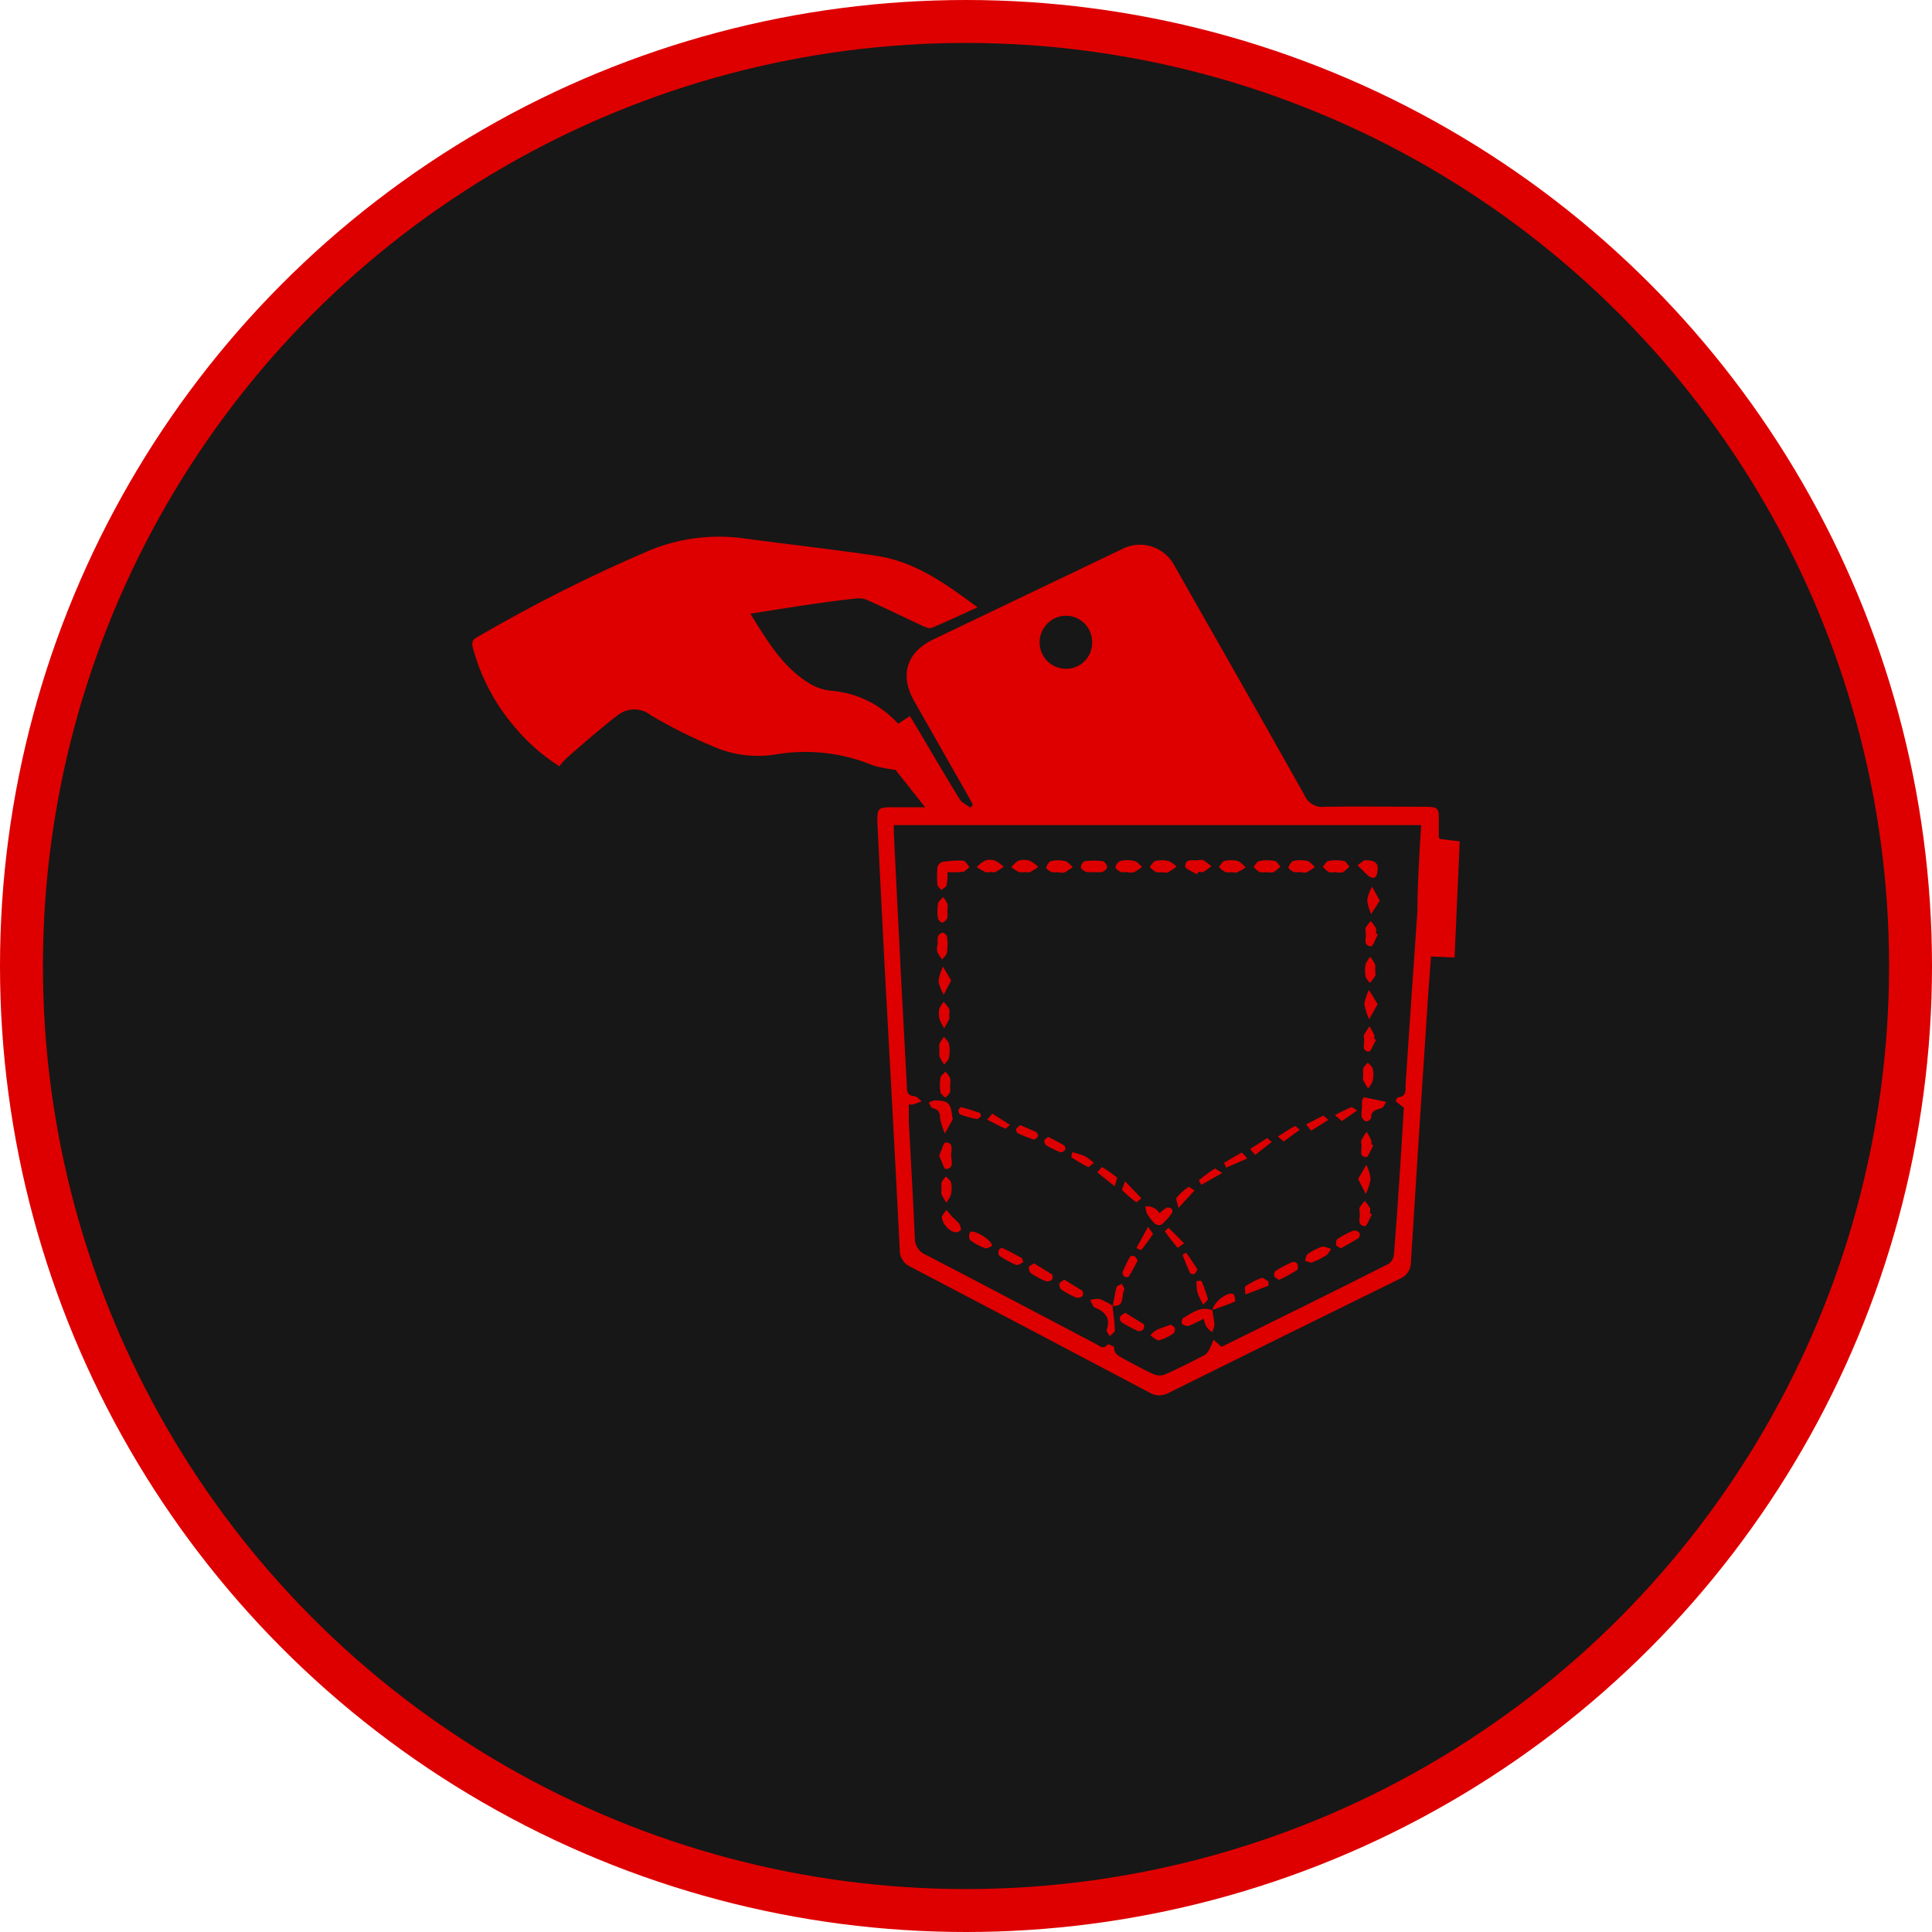 <svg width="90" height="90" viewBox="0 0 90 90" fill="none" xmlns="http://www.w3.org/2000/svg">
<circle cx="45" cy="45" r="44" fill="#171717" stroke="#DE0000" stroke-width="2"/>
<path d="M34.956 28.588C35.761 29.898 36.512 31.154 37.816 31.905C38.11 32.057 38.43 32.151 38.758 32.182C39.939 32.284 41.038 32.831 41.838 33.713L42.386 33.359C42.523 33.586 42.665 33.807 42.796 34.034C43.432 35.101 44.051 36.174 44.703 37.23C44.807 37.401 45.037 37.495 45.207 37.628L45.322 37.495C45.245 37.346 45.169 37.191 45.081 37.047C44.243 35.566 43.399 34.084 42.566 32.624C41.903 31.43 42.248 30.374 43.476 29.788L52.209 25.608C52.425 25.487 52.663 25.411 52.909 25.385C53.154 25.359 53.402 25.383 53.638 25.456C53.874 25.53 54.093 25.651 54.282 25.812C54.47 25.973 54.624 26.17 54.735 26.393C56.746 29.932 58.762 33.47 60.762 37.031C60.836 37.214 60.967 37.367 61.135 37.467C61.303 37.567 61.5 37.608 61.694 37.584C63.272 37.556 64.855 37.584 66.439 37.584C66.986 37.584 67.036 37.661 67.025 38.203C67.025 38.457 67.025 38.712 67.025 38.966C67.034 39.006 67.049 39.045 67.069 39.082L68 39.193C67.918 41.001 67.841 42.792 67.759 44.605L66.663 44.556C66.608 45.274 66.554 45.954 66.51 46.635C66.239 50.689 65.978 54.744 65.726 58.798C65.728 58.963 65.68 59.125 65.589 59.262C65.498 59.399 65.368 59.505 65.217 59.567C61.622 61.332 58.034 63.103 54.45 64.88C54.315 64.959 54.162 65 54.007 65C53.851 65 53.698 64.959 53.563 64.88C49.859 62.919 46.148 60.965 42.429 59.019C42.272 58.954 42.138 58.842 42.046 58.697C41.954 58.553 41.908 58.384 41.914 58.212C41.69 53.728 41.438 49.25 41.197 44.771C41.083 42.586 40.974 40.401 40.868 38.219C40.868 37.694 40.928 37.606 41.454 37.606H43.098L41.717 35.864C41.371 35.825 41.028 35.759 40.693 35.665C39.237 35.057 37.642 34.879 36.09 35.151C35.097 35.304 34.081 35.164 33.164 34.747C32.188 34.341 31.242 33.866 30.332 33.326C30.121 33.156 29.862 33.059 29.593 33.049C29.323 33.039 29.058 33.117 28.836 33.271C27.992 33.907 27.192 34.62 26.403 35.306C26.279 35.427 26.161 35.557 26.052 35.693C25.262 35.193 24.556 34.57 23.959 33.846C23.057 32.794 22.4 31.55 22.036 30.208C21.971 29.976 21.976 29.826 22.206 29.694C24.803 28.176 27.491 26.823 30.255 25.641C31.665 25.06 33.202 24.869 34.709 25.088C36.748 25.365 38.791 25.586 40.819 25.89C42.616 26.155 44.051 27.189 45.536 28.29C44.791 28.627 44.1 28.959 43.394 29.252C43.284 29.296 43.092 29.207 42.955 29.146C42.123 28.759 41.312 28.356 40.462 27.98C40.294 27.892 40.103 27.855 39.914 27.875C38.282 28.052 36.676 28.312 34.956 28.588ZM41.64 38.435C41.64 38.601 41.64 38.723 41.64 38.85L41.953 45.114C42.051 46.928 42.15 48.747 42.243 50.56C42.243 50.814 42.243 51.035 42.599 51.069C42.72 51.069 42.824 51.224 42.933 51.306L42.539 51.45C42.471 51.456 42.404 51.456 42.336 51.45C42.336 51.721 42.336 51.975 42.336 52.224C42.429 54.043 42.539 55.857 42.616 57.676C42.613 57.85 42.664 58.02 42.762 58.163C42.861 58.306 43.001 58.414 43.163 58.472C45.804 59.838 48.434 61.236 51.064 62.613C51.229 62.702 51.409 62.895 51.612 62.613C51.612 62.613 51.903 62.713 51.897 62.757C51.897 63.105 52.149 63.172 52.363 63.31C52.812 63.547 53.256 63.796 53.711 64.006C53.883 64.086 54.079 64.096 54.259 64.034C54.894 63.752 55.513 63.437 56.132 63.116C56.235 63.035 56.314 62.929 56.362 62.807C56.425 62.677 56.48 62.544 56.527 62.409L56.905 62.74C59.486 61.469 62.094 60.186 64.696 58.87C64.76 58.822 64.814 58.762 64.855 58.693C64.895 58.623 64.921 58.546 64.932 58.466C65.025 57.361 65.102 56.255 65.173 55.177C65.255 53.966 65.326 52.755 65.397 51.594C65.263 51.503 65.135 51.403 65.014 51.295C65.014 51.295 65.08 51.124 65.124 51.118C65.562 51.074 65.463 50.737 65.48 50.472C65.659 47.796 65.841 45.121 66.028 42.449C66.033 41.128 66.115 39.806 66.203 38.435H41.64ZM49.673 28.682C49.51 28.681 49.349 28.712 49.199 28.773C49.048 28.834 48.911 28.925 48.796 29.041C48.68 29.156 48.588 29.293 48.525 29.444C48.462 29.595 48.43 29.757 48.429 29.921C48.429 30.242 48.553 30.55 48.775 30.781C48.997 31.011 49.3 31.145 49.618 31.154C49.78 31.161 49.941 31.135 50.093 31.078C50.245 31.021 50.384 30.934 50.502 30.821C50.62 30.709 50.713 30.573 50.778 30.423C50.843 30.273 50.877 30.112 50.878 29.948C50.882 29.786 50.855 29.625 50.798 29.474C50.74 29.323 50.654 29.184 50.544 29.067C50.433 28.949 50.301 28.854 50.154 28.788C50.008 28.723 49.849 28.686 49.689 28.682H49.673Z" fill="#DE0000"/>
<path d="M44.139 40.624C44.148 40.824 44.136 41.025 44.1 41.222C44.1 41.316 43.942 41.382 43.854 41.459C43.788 41.377 43.678 41.305 43.668 41.222C43.643 40.951 43.643 40.679 43.668 40.409C43.68 40.352 43.706 40.3 43.743 40.255C43.781 40.211 43.828 40.176 43.881 40.155C44.207 40.099 44.538 40.078 44.867 40.094C44.972 40.094 45.065 40.287 45.163 40.392C45.059 40.47 44.966 40.597 44.851 40.614C44.614 40.638 44.376 40.642 44.139 40.624Z" fill="#DE0000"/>
<path d="M51.826 60.827C51.864 61.209 51.925 61.59 51.935 61.972C51.935 62.06 51.776 62.16 51.694 62.248C51.645 62.143 51.53 62.022 51.557 61.939C51.744 61.386 51.475 61.104 51.009 60.916C50.905 60.871 50.856 60.684 50.785 60.562C50.928 60.516 51.079 60.499 51.229 60.512C51.447 60.603 51.658 60.712 51.859 60.838L51.826 60.827Z" fill="#DE0000"/>
<path d="M44.38 52.152L44.018 52.799C43.916 52.579 43.841 52.347 43.794 52.108C43.794 51.859 43.739 51.682 43.459 51.627C43.377 51.627 43.328 51.456 43.262 51.367C43.358 51.311 43.464 51.273 43.574 51.257C44.226 51.29 44.287 51.373 44.38 52.152Z" fill="#DE0000"/>
<path d="M56.472 61.026C56.51 61.264 56.56 61.496 56.576 61.734C56.555 61.846 56.516 61.955 56.461 62.055C56.362 61.983 56.273 61.897 56.198 61.8C56.141 61.683 56.098 61.558 56.072 61.43C55.844 61.557 55.608 61.67 55.365 61.767C55.309 61.773 55.253 61.766 55.2 61.747C55.146 61.728 55.098 61.697 55.059 61.657C55.026 61.623 55.059 61.419 55.146 61.38C55.557 61.137 55.962 60.827 56.489 61.043L56.472 61.026Z" fill="#DE0000"/>
<path d="M63.447 51.627C63.447 51.572 63.447 51.445 63.447 51.323C63.458 51.248 63.486 51.175 63.529 51.113C63.88 51.179 64.23 51.257 64.576 51.334C64.504 51.434 64.45 51.589 64.356 51.622C64.121 51.699 63.863 51.721 63.874 52.075C63.874 52.136 63.715 52.252 63.644 52.241C63.595 52.224 63.551 52.196 63.514 52.16C63.477 52.124 63.449 52.08 63.43 52.031C63.419 51.896 63.424 51.76 63.447 51.627Z" fill="#DE0000"/>
<path d="M54.017 56.52C54.117 56.417 54.229 56.328 54.352 56.255C54.393 56.246 54.436 56.248 54.476 56.258C54.517 56.269 54.555 56.288 54.587 56.316C54.626 56.343 54.62 56.476 54.587 56.52C54.449 56.712 54.291 56.888 54.116 57.045C54.065 57.066 54.01 57.074 53.955 57.067C53.9 57.06 53.848 57.04 53.804 57.007C53.657 56.867 53.532 56.707 53.431 56.531C53.39 56.425 53.366 56.313 53.36 56.2C53.489 56.183 53.619 56.204 53.736 56.261C53.853 56.318 53.95 56.408 54.017 56.52Z" fill="#DE0000"/>
<path d="M46.133 40.624C46.051 40.624 45.963 40.652 45.898 40.624C45.758 40.558 45.624 40.48 45.498 40.392C45.61 40.271 45.742 40.168 45.886 40.088C46.038 40.038 46.201 40.038 46.352 40.088C46.501 40.166 46.637 40.264 46.758 40.381C46.632 40.471 46.5 40.552 46.363 40.624C46.303 40.652 46.21 40.624 46.133 40.624Z" fill="#DE0000"/>
<path d="M47.744 40.624C47.651 40.641 47.557 40.641 47.465 40.624C47.337 40.561 47.218 40.483 47.108 40.392C47.223 40.287 47.322 40.138 47.453 40.094C47.621 40.041 47.801 40.041 47.969 40.094C48.116 40.17 48.251 40.269 48.368 40.387C48.244 40.476 48.114 40.557 47.98 40.63C47.914 40.652 47.821 40.624 47.744 40.624Z" fill="#DE0000"/>
<path d="M49.311 40.625C49.204 40.644 49.095 40.644 48.988 40.625C48.884 40.586 48.725 40.47 48.736 40.414C48.747 40.359 48.856 40.133 48.955 40.11C49.172 40.063 49.396 40.063 49.612 40.11C49.744 40.138 49.853 40.293 49.974 40.387C49.855 40.482 49.729 40.567 49.596 40.641C49.502 40.661 49.405 40.661 49.311 40.641V40.625Z" fill="#DE0000"/>
<path d="M50.922 40.619C50.815 40.639 50.705 40.639 50.599 40.619C50.495 40.58 50.358 40.481 50.352 40.398C50.355 40.339 50.373 40.282 50.405 40.233C50.437 40.183 50.481 40.143 50.533 40.116C50.813 40.083 51.096 40.083 51.377 40.116C51.429 40.141 51.474 40.179 51.509 40.227C51.543 40.274 51.565 40.329 51.574 40.387C51.574 40.47 51.442 40.591 51.344 40.619C51.204 40.641 51.062 40.641 50.922 40.619Z" fill="#DE0000"/>
<path d="M52.538 40.619C52.429 40.639 52.318 40.639 52.209 40.619C52.111 40.58 51.952 40.459 51.963 40.403C51.974 40.339 52.001 40.279 52.04 40.227C52.079 40.175 52.129 40.133 52.188 40.105C52.404 40.058 52.628 40.058 52.845 40.105C52.976 40.132 53.086 40.287 53.201 40.387C53.081 40.482 52.953 40.565 52.818 40.636C52.725 40.655 52.63 40.655 52.538 40.636V40.619Z" fill="#DE0000"/>
<path d="M54.171 40.624C54.064 40.647 53.954 40.647 53.848 40.624C53.739 40.559 53.641 40.477 53.557 40.381C53.645 40.287 53.721 40.132 53.826 40.105C54.025 40.063 54.23 40.063 54.428 40.105C54.572 40.168 54.702 40.258 54.812 40.37C54.683 40.469 54.547 40.56 54.407 40.641C54.341 40.674 54.253 40.641 54.171 40.641V40.624Z" fill="#DE0000"/>
<path d="M55.76 40.73C55.562 40.608 55.212 40.481 55.212 40.359C55.212 39.967 55.584 40.099 55.831 40.072C55.907 40.052 55.986 40.052 56.061 40.072C56.19 40.157 56.315 40.249 56.434 40.348C56.319 40.446 56.196 40.535 56.067 40.614C56.006 40.647 55.913 40.614 55.831 40.614L55.76 40.73Z" fill="#DE0000"/>
<path d="M62.225 40.624C62.117 40.647 62.005 40.647 61.896 40.624C61.794 40.555 61.701 40.472 61.622 40.376C61.71 40.282 61.787 40.121 61.891 40.105C62.123 40.063 62.36 40.063 62.592 40.105C62.691 40.105 62.773 40.276 62.861 40.37C62.768 40.472 62.663 40.561 62.548 40.636C62.441 40.655 62.332 40.655 62.225 40.636V40.624Z" fill="#DE0000"/>
<path d="M60.598 40.619C60.489 40.639 60.378 40.639 60.269 40.619C60.17 40.58 60.011 40.464 60.023 40.403C60.033 40.343 60.148 40.127 60.247 40.105C60.462 40.058 60.684 40.058 60.899 40.105C61.031 40.133 61.135 40.287 61.255 40.387C61.136 40.48 61.01 40.563 60.877 40.636C60.8 40.674 60.691 40.636 60.598 40.636V40.619Z" fill="#DE0000"/>
<path d="M58.998 40.625C58.891 40.647 58.781 40.647 58.675 40.625C58.57 40.556 58.476 40.472 58.395 40.376C58.483 40.282 58.565 40.121 58.664 40.105C58.897 40.061 59.137 40.061 59.37 40.105C59.469 40.105 59.551 40.276 59.645 40.365C59.55 40.467 59.444 40.556 59.327 40.63C59.218 40.65 59.107 40.65 58.998 40.63V40.625Z" fill="#DE0000"/>
<path d="M57.398 40.624C57.291 40.647 57.181 40.647 57.075 40.624C56.965 40.563 56.867 40.482 56.784 40.387C56.867 40.287 56.938 40.133 57.042 40.105C57.242 40.058 57.45 40.058 57.65 40.105C57.792 40.144 57.908 40.298 58.034 40.409C57.905 40.492 57.771 40.568 57.634 40.636C57.568 40.669 57.48 40.636 57.398 40.636V40.624Z" fill="#DE0000"/>
<path d="M44.309 45.672L43.963 46.336C43.846 46.144 43.763 45.932 43.717 45.711C43.753 45.474 43.823 45.243 43.925 45.026L44.309 45.672Z" fill="#DE0000"/>
<path d="M64.176 46.778L63.781 47.475C63.673 47.255 63.598 47.02 63.556 46.778C63.592 46.547 63.665 46.323 63.77 46.115L64.176 46.778Z" fill="#DE0000"/>
<path d="M63.266 54.922L63.65 54.259C63.752 54.465 63.818 54.688 63.847 54.917C63.808 55.161 63.732 55.398 63.622 55.619L63.266 54.922Z" fill="#DE0000"/>
<path d="M62.461 58.151C62.373 58.096 62.258 58.057 62.242 57.996C62.225 57.936 62.242 57.753 62.302 57.715C62.541 57.56 62.794 57.428 63.058 57.322C63.108 57.318 63.158 57.325 63.204 57.343C63.251 57.361 63.292 57.39 63.326 57.427C63.343 57.467 63.349 57.51 63.343 57.553C63.338 57.596 63.32 57.637 63.294 57.67C63.036 57.836 62.757 57.985 62.461 58.151Z" fill="#DE0000"/>
<path d="M43.75 53.839C43.859 53.595 43.958 53.214 44.046 53.219C44.451 53.219 44.303 53.601 44.309 53.833C44.314 54.065 44.462 54.436 44.057 54.458C43.974 54.464 43.865 54.076 43.75 53.839Z" fill="#DE0000"/>
<path d="M63.556 40.072C64.104 40.072 64.23 40.226 64.165 40.624C64.121 40.912 63.978 40.967 63.748 40.801C63.677 40.746 63.617 40.68 63.551 40.619L63.239 40.304L63.556 40.072Z" fill="#DE0000"/>
<path d="M43.766 48.896C43.75 48.803 43.75 48.707 43.766 48.614C43.825 48.502 43.894 48.396 43.974 48.299C44.057 48.409 44.182 48.509 44.21 48.636C44.251 48.838 44.251 49.047 44.21 49.25C44.21 49.371 44.062 49.482 43.985 49.593C43.9 49.479 43.827 49.356 43.766 49.228C43.75 49.118 43.75 49.006 43.766 48.896Z" fill="#DE0000"/>
<path d="M43.87 56.664L44.084 56.36C44.177 56.465 44.259 56.576 44.352 56.675C44.466 56.776 44.574 56.883 44.676 56.996C44.732 57.079 44.762 57.177 44.763 57.278C44.763 57.322 44.654 57.388 44.588 57.399C44.32 57.449 43.887 57.068 43.87 56.664Z" fill="#DE0000"/>
<path d="M64.274 41.952L63.874 42.582C63.778 42.376 63.715 42.156 63.688 41.929C63.729 41.709 63.806 41.498 63.918 41.305L64.274 41.952Z" fill="#DE0000"/>
<path d="M56.489 61.043C56.489 60.706 57.163 60.153 57.453 60.28C57.519 60.308 57.557 60.617 57.535 60.628C57.19 60.778 56.828 60.899 56.472 61.026L56.489 61.043Z" fill="#DE0000"/>
<path d="M59.086 59.893L58.017 60.302C58.017 60.169 57.957 59.965 58.017 59.92C58.247 59.758 58.498 59.628 58.762 59.533C58.845 59.506 58.981 59.639 59.091 59.694L59.086 59.893Z" fill="#DE0000"/>
<path d="M46.215 58.041C46.122 58.074 45.98 58.179 45.887 58.146C45.637 58.057 45.402 57.93 45.191 57.77C45.16 57.713 45.143 57.649 45.143 57.585C45.143 57.52 45.16 57.456 45.191 57.399C45.328 57.25 46.204 57.737 46.215 58.041Z" fill="#DE0000"/>
<path d="M52.418 61.154C52.708 61.33 52.965 61.491 53.261 61.673C53.305 61.701 53.316 61.861 53.261 61.922C53.233 61.955 53.196 61.981 53.155 61.996C53.114 62.012 53.069 62.017 53.026 62.011C52.754 61.888 52.49 61.748 52.237 61.59C52.206 61.559 52.185 61.52 52.174 61.477C52.163 61.434 52.164 61.389 52.176 61.347C52.215 61.264 52.319 61.22 52.418 61.154Z" fill="#DE0000"/>
<path d="M43.69 44.014C43.67 43.889 43.67 43.762 43.69 43.638C43.708 43.59 43.738 43.548 43.776 43.514C43.814 43.48 43.859 43.457 43.909 43.444C43.957 43.456 44.001 43.48 44.038 43.514C44.074 43.548 44.101 43.59 44.117 43.638C44.15 43.873 44.15 44.111 44.117 44.346C44.117 44.473 43.974 44.583 43.898 44.699C43.807 44.59 43.728 44.471 43.662 44.346C43.643 44.236 43.643 44.123 43.662 44.014H43.69Z" fill="#DE0000"/>
<path d="M49.579 59.611C49.87 59.788 50.127 59.948 50.423 60.131C50.445 60.168 50.456 60.211 50.456 60.255C50.456 60.299 50.445 60.342 50.423 60.379C50.383 60.411 50.337 60.434 50.288 60.446C50.239 60.458 50.188 60.46 50.138 60.451C49.893 60.346 49.659 60.218 49.437 60.07C49.403 60.033 49.377 59.989 49.362 59.942C49.347 59.894 49.343 59.843 49.349 59.793C49.366 59.733 49.481 59.683 49.579 59.611Z" fill="#DE0000"/>
<path d="M48.16 58.848C48.451 59.019 48.708 59.18 49.004 59.368C49.048 59.395 49.048 59.578 49.004 59.611C48.965 59.644 48.919 59.668 48.87 59.681C48.821 59.693 48.769 59.694 48.719 59.683C48.473 59.582 48.238 59.456 48.018 59.307C47.984 59.27 47.958 59.227 47.943 59.179C47.928 59.131 47.923 59.08 47.93 59.03C47.947 58.942 48.062 58.942 48.16 58.848Z" fill="#DE0000"/>
<path d="M44.221 47.276C44.231 47.338 44.231 47.402 44.221 47.464C44.15 47.613 44.068 47.751 43.985 47.901C43.895 47.761 43.82 47.613 43.761 47.458C43.725 47.304 43.725 47.143 43.761 46.988C43.81 46.874 43.876 46.767 43.958 46.673C44.056 46.77 44.142 46.877 44.215 46.994C44.235 47.087 44.235 47.183 44.215 47.276H44.221Z" fill="#DE0000"/>
<path d="M64.104 48.437C63.989 48.625 63.863 48.99 63.77 48.99C63.387 48.957 63.584 48.608 63.545 48.382C63.526 48.321 63.526 48.255 63.545 48.194C63.622 48.061 63.71 47.934 63.797 47.807C63.869 47.939 63.951 48.066 64.017 48.205C64.028 48.269 64.028 48.334 64.017 48.398L64.104 48.437Z" fill="#DE0000"/>
<path d="M47.667 58.804C47.552 58.848 47.421 58.959 47.339 58.925C47.066 58.811 46.806 58.67 46.56 58.505C46.511 58.472 46.5 58.328 46.522 58.251C46.544 58.173 46.659 58.118 46.692 58.135C46.999 58.278 47.3 58.439 47.596 58.605C47.623 58.621 47.629 58.688 47.667 58.804Z" fill="#DE0000"/>
<path d="M54.549 61.706C54.604 61.756 54.708 61.8 54.73 61.872C54.739 61.916 54.737 61.962 54.725 62.006C54.712 62.049 54.69 62.089 54.658 62.121C54.452 62.263 54.225 62.371 53.985 62.442C53.87 62.442 53.716 62.292 53.585 62.204C53.666 62.11 53.76 62.028 53.864 61.961C54.078 61.861 54.302 61.795 54.549 61.706Z" fill="#DE0000"/>
<path d="M63.907 56.57C63.798 56.769 63.672 57.123 63.584 57.123C63.178 57.079 63.381 56.714 63.343 56.476C63.32 56.398 63.32 56.316 63.343 56.238C63.413 56.133 63.492 56.033 63.578 55.94C63.668 56.045 63.749 56.158 63.819 56.277C63.852 56.338 63.819 56.432 63.819 56.515L63.907 56.57Z" fill="#DE0000"/>
<path d="M44.128 42.438C44.147 42.548 44.147 42.66 44.128 42.77C44.078 42.87 43.991 42.947 43.887 42.985C43.843 42.985 43.706 42.864 43.695 42.781C43.659 42.561 43.659 42.337 43.695 42.117C43.695 41.996 43.848 41.896 43.931 41.786C44.012 41.884 44.082 41.992 44.139 42.106C44.152 42.217 44.148 42.329 44.128 42.438Z" fill="#DE0000"/>
<path d="M43.865 55.403C43.846 55.294 43.846 55.181 43.865 55.072C43.917 54.972 43.986 54.883 44.068 54.806C44.15 54.9 44.276 54.978 44.303 55.083C44.34 55.265 44.34 55.453 44.303 55.636C44.252 55.777 44.176 55.908 44.078 56.023C43.996 55.894 43.921 55.761 43.854 55.625C43.845 55.551 43.849 55.476 43.865 55.403Z" fill="#DE0000"/>
<path d="M59.584 59.622C59.496 59.556 59.387 59.523 59.365 59.451C59.352 59.409 59.35 59.365 59.359 59.323C59.368 59.28 59.387 59.24 59.414 59.207C59.664 59.048 59.926 58.91 60.198 58.793C60.24 58.783 60.285 58.786 60.326 58.799C60.367 58.813 60.404 58.837 60.434 58.87C60.466 58.953 60.466 59.124 60.434 59.157C60.154 59.329 59.875 59.495 59.584 59.622Z" fill="#DE0000"/>
<path d="M63.973 53.352C63.863 53.54 63.743 53.905 63.644 53.905C63.261 53.877 63.469 53.518 63.419 53.297C63.4 53.236 63.4 53.17 63.419 53.109C63.491 52.976 63.578 52.849 63.66 52.716C63.737 52.849 63.819 52.982 63.88 53.114C63.894 53.178 63.894 53.244 63.88 53.308L63.973 53.352Z" fill="#DE0000"/>
<path d="M64.187 43.533C64.077 43.732 63.956 44.086 63.869 44.086C63.463 44.047 63.666 43.682 63.622 43.439C63.6 43.363 63.6 43.282 63.622 43.206C63.691 43.098 63.77 42.996 63.858 42.902C63.946 43.009 64.027 43.122 64.099 43.24C64.113 43.316 64.113 43.395 64.099 43.472L64.187 43.533Z" fill="#DE0000"/>
<path d="M64.061 45.186C64.061 45.28 64.093 45.391 64.061 45.468C63.988 45.585 63.903 45.694 63.808 45.794C63.743 45.689 63.633 45.59 63.611 45.479C63.578 45.296 63.578 45.109 63.611 44.926C63.663 44.796 63.738 44.676 63.83 44.572C63.917 44.68 63.992 44.797 64.055 44.92C64.072 45.014 64.072 45.109 64.055 45.203L64.061 45.186Z" fill="#DE0000"/>
<path d="M62.011 58.179C61.902 58.334 61.863 58.433 61.792 58.472C61.581 58.606 61.357 58.719 61.124 58.809C61.036 58.842 60.91 58.76 60.795 58.732C60.833 58.627 60.839 58.472 60.91 58.422C61.116 58.277 61.341 58.161 61.578 58.079C61.683 58.046 61.831 58.129 62.011 58.179Z" fill="#DE0000"/>
<path d="M63.507 50.096C63.491 49.986 63.491 49.874 63.507 49.764C63.562 49.665 63.635 49.577 63.721 49.504C63.798 49.598 63.929 49.681 63.951 49.791C63.988 49.974 63.988 50.162 63.951 50.344C63.9 50.477 63.826 50.598 63.732 50.704C63.645 50.581 63.568 50.452 63.502 50.317C63.469 50.256 63.502 50.162 63.502 50.085L63.507 50.096Z" fill="#DE0000"/>
<path d="M44.254 50.554C44.273 50.664 44.273 50.777 44.254 50.886C44.215 50.986 44.111 51.052 44.035 51.135C43.958 51.052 43.827 50.975 43.81 50.881C43.774 50.661 43.774 50.437 43.81 50.217C43.81 50.107 43.964 50.018 44.04 49.919C44.126 50.01 44.2 50.112 44.259 50.223C44.279 50.333 44.279 50.445 44.259 50.554H44.254Z" fill="#DE0000"/>
<path d="M51.924 55.26L51.114 54.613C51.196 54.53 51.322 54.358 51.344 54.37C51.587 54.512 51.818 54.675 52.034 54.856C52.05 54.889 51.979 55.072 51.924 55.26Z" fill="#DE0000"/>
<path d="M56.05 60.778C55.942 60.593 55.85 60.398 55.776 60.197C55.747 60.025 55.734 59.851 55.738 59.677C55.82 59.677 55.962 59.65 55.973 59.677C56.089 59.949 56.188 60.228 56.269 60.512C56.28 60.562 56.165 60.639 56.05 60.778Z" fill="#DE0000"/>
<path d="M58.105 53.966L57.108 54.397C57.108 54.32 57.009 54.181 57.025 54.17C57.296 54.001 57.57 53.84 57.847 53.689C57.847 53.689 57.957 53.789 58.105 53.966Z" fill="#DE0000"/>
<path d="M46.226 51.876L47.048 52.401C46.971 52.462 46.867 52.589 46.824 52.573C46.539 52.451 46.276 52.302 45.985 52.158L46.226 51.876Z" fill="#DE0000"/>
<path d="M55.776 59.163C55.738 59.213 55.705 59.307 55.634 59.346C55.599 59.356 55.563 59.357 55.528 59.348C55.493 59.34 55.462 59.321 55.437 59.296C55.305 59.019 55.195 58.743 55.086 58.455C55.14 58.417 55.199 58.385 55.261 58.361C55.431 58.599 55.59 58.837 55.749 59.08C55.76 59.091 55.76 59.108 55.776 59.163Z" fill="#DE0000"/>
<path d="M48.834 52.96C49.097 53.098 49.344 53.219 49.585 53.363C49.607 53.393 49.621 53.428 49.627 53.464C49.632 53.501 49.629 53.538 49.618 53.573C49.569 53.629 49.453 53.695 49.393 53.673C49.162 53.583 48.938 53.474 48.725 53.347C48.696 53.316 48.675 53.279 48.663 53.239C48.65 53.199 48.647 53.156 48.654 53.114C48.664 53.059 48.763 53.02 48.834 52.96Z" fill="#DE0000"/>
<path d="M45.706 51.998C45.64 52.042 45.558 52.141 45.503 52.13C45.244 52.079 44.99 52.009 44.741 51.92C44.711 51.901 44.687 51.874 44.67 51.842C44.654 51.81 44.647 51.774 44.648 51.738C44.648 51.677 44.747 51.572 44.78 51.577C45.072 51.655 45.362 51.743 45.651 51.843C45.651 51.843 45.678 51.92 45.706 51.998Z" fill="#DE0000"/>
<path d="M61.074 52.672L60.844 52.379C61.107 52.241 61.392 52.092 61.633 51.975C61.683 51.975 61.798 52.103 61.88 52.169L61.074 52.672Z" fill="#DE0000"/>
<path d="M52.407 55.027L53.168 55.818C53.086 55.884 52.949 56.023 52.927 56.001C52.697 55.834 52.481 55.65 52.281 55.448C52.248 55.414 52.336 55.26 52.407 55.027Z" fill="#DE0000"/>
<path d="M59.798 53.175L59.529 52.943C59.792 52.777 60.05 52.6 60.324 52.456C60.357 52.456 60.472 52.567 60.548 52.628L59.798 53.175Z" fill="#DE0000"/>
<path d="M50.955 54.176C50.818 54.27 50.719 54.38 50.686 54.364C50.422 54.231 50.165 54.081 49.919 53.916C49.892 53.916 49.919 53.756 49.963 53.673C50.168 53.725 50.37 53.791 50.566 53.872C50.705 53.96 50.835 54.062 50.955 54.176Z" fill="#DE0000"/>
<path d="M47.525 52.412C47.793 52.528 48.04 52.628 48.275 52.744C48.303 52.768 48.325 52.799 48.339 52.834C48.352 52.868 48.356 52.906 48.352 52.943C48.308 53.009 48.199 53.098 48.144 53.081C47.893 53 47.648 52.902 47.41 52.788C47.383 52.764 47.363 52.734 47.351 52.7C47.339 52.666 47.334 52.63 47.339 52.595C47.371 52.523 47.459 52.473 47.525 52.412Z" fill="#DE0000"/>
<path d="M52.998 58.721C52.861 58.975 52.735 59.224 52.587 59.462C52.587 59.5 52.429 59.506 52.374 59.462C52.346 59.438 52.325 59.408 52.31 59.375C52.296 59.341 52.29 59.305 52.292 59.268C52.392 59.02 52.508 58.778 52.637 58.544C52.667 58.523 52.701 58.509 52.737 58.503C52.773 58.497 52.81 58.5 52.845 58.511C52.905 58.549 52.938 58.632 52.998 58.721Z" fill="#DE0000"/>
<path d="M62.51 52.224L62.187 51.948C62.432 51.811 62.684 51.687 62.943 51.577C63.008 51.577 63.129 51.671 63.222 51.727L62.51 52.224Z" fill="#DE0000"/>
<path d="M55.157 57.919C55.06 57.994 54.96 58.064 54.856 58.129C54.648 57.88 54.45 57.626 54.264 57.361C54.315 57.3 54.372 57.244 54.434 57.195C54.664 57.416 54.883 57.643 55.157 57.919Z" fill="#DE0000"/>
<path d="M54.894 56.271C54.845 56.012 54.763 55.851 54.806 55.796C54.965 55.605 55.15 55.438 55.354 55.298C55.398 55.265 55.546 55.398 55.645 55.459L54.894 56.271Z" fill="#DE0000"/>
<path d="M58.472 53.8L58.236 53.524C58.499 53.352 58.784 53.17 59.031 53.015C59.031 53.015 59.168 53.131 59.244 53.197L58.472 53.8Z" fill="#DE0000"/>
<path d="M51.837 60.838C51.892 60.551 51.935 60.252 52.012 59.97C52.012 59.898 52.171 59.86 52.259 59.804C52.297 59.898 52.407 60.026 52.374 60.075C52.215 60.341 52.428 60.899 51.826 60.827L51.837 60.838Z" fill="#DE0000"/>
<path d="M56.943 54.64L55.963 55.193C55.919 55.126 55.88 55.056 55.847 54.983C56.086 54.783 56.336 54.598 56.598 54.43C56.598 54.43 56.73 54.519 56.943 54.64Z" fill="#DE0000"/>
<path d="M53.48 57.151C53.617 57.355 53.722 57.455 53.705 57.488C53.536 57.748 53.353 57.999 53.157 58.24C53.157 58.24 53.015 58.173 52.938 58.14L53.48 57.151Z" fill="#DE0000"/>
</svg>
